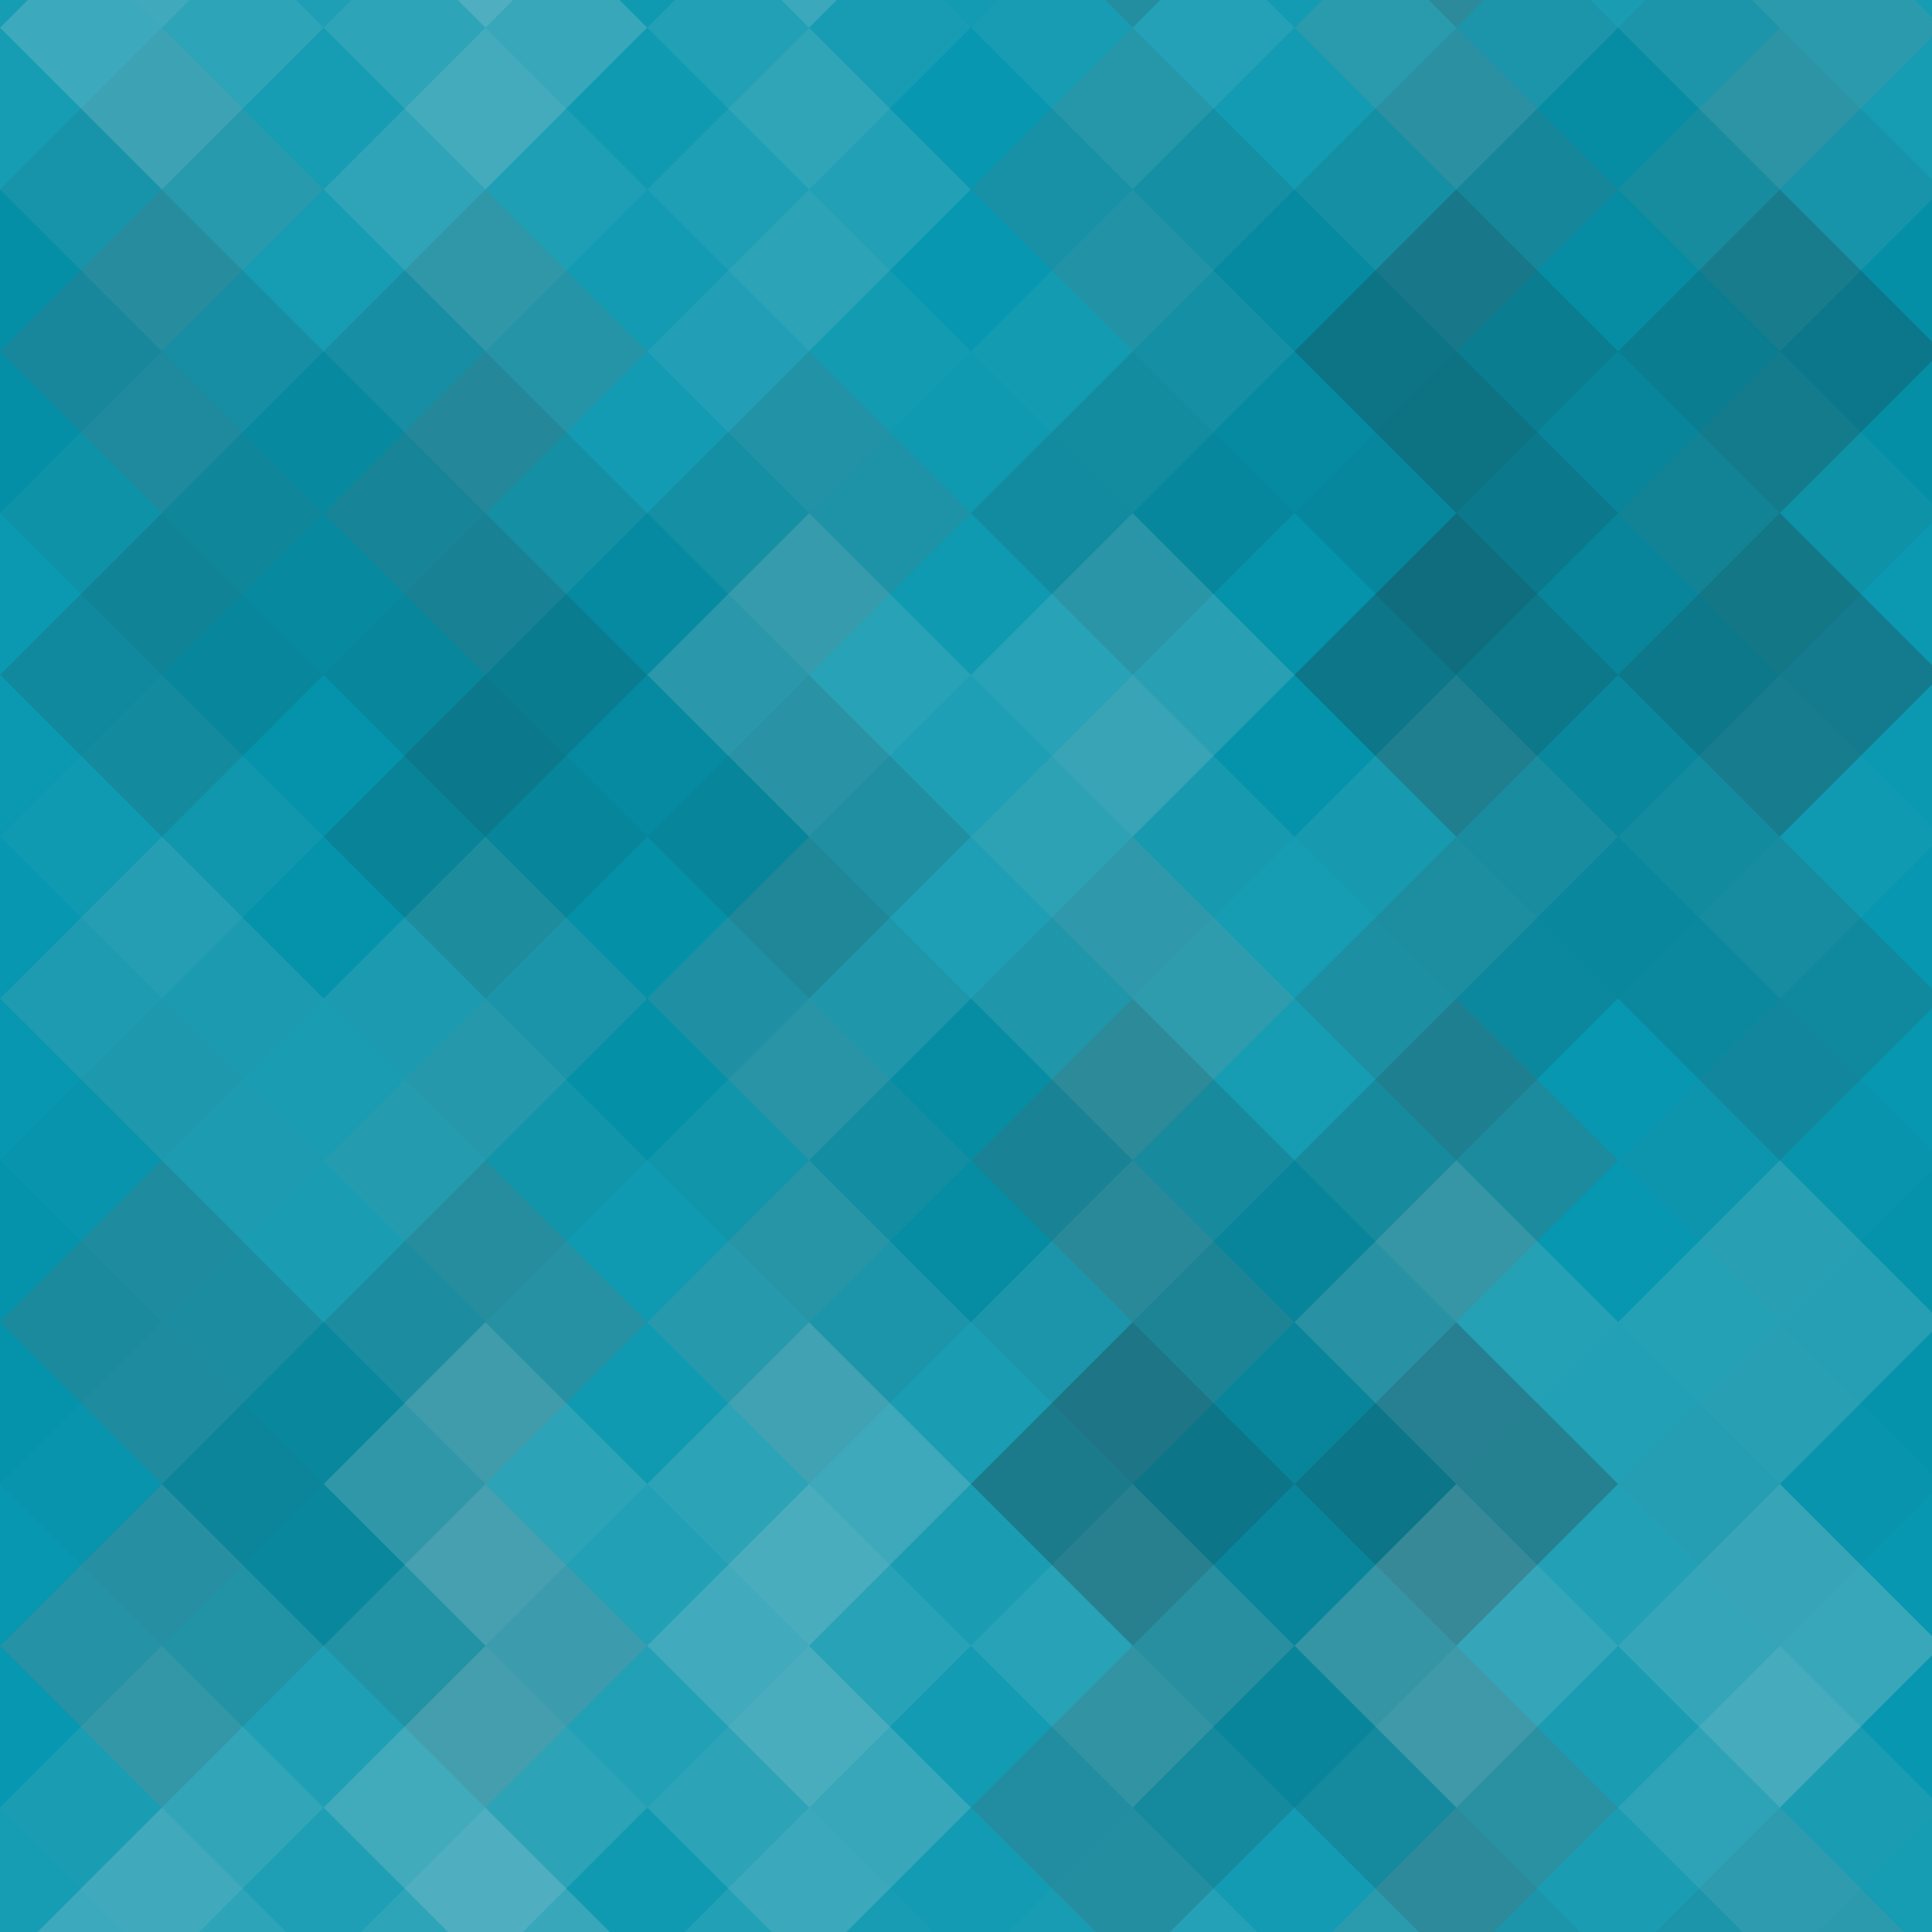 <?xml version="1.0" encoding="UTF-8"?> <svg xmlns="http://www.w3.org/2000/svg" width="152" height="152"><rect x="0" y="0" width="100%" height="100%" fill="rgb(3, 150, 175)"></rect><g fill="#ddd" style="opacity:0.089;" transform="translate(-25.461, -25.461) rotate(45, 25.461, 25.461)"><rect x="18" y="0" width="18" height="54"></rect><rect x="0" y="18" width="54" height="18"></rect></g><g fill="#ddd" style="opacity:0.089;" transform="translate(127.305, -25.461) rotate(45, 25.461, 25.461)"><rect x="18" y="0" width="18" height="54"></rect><rect x="0" y="18" width="54" height="18"></rect></g><g fill="#ddd" style="opacity:0.089;" transform="translate(-25.461, 127.305) rotate(45, 25.461, 25.461)"><rect x="18" y="0" width="18" height="54"></rect><rect x="0" y="18" width="54" height="18"></rect></g><g fill="#ddd" style="opacity:0.089;" transform="translate(127.305, 127.305) rotate(45, 25.461, 25.461)"><rect x="18" y="0" width="18" height="54"></rect><rect x="0" y="18" width="54" height="18"></rect></g><g fill="#ddd" style="opacity:0.089;" transform="translate(0, -12.73) rotate(45, 25.461, 25.461)"><rect x="18" y="0" width="18" height="54"></rect><rect x="0" y="18" width="54" height="18"></rect></g><g fill="#ddd" style="opacity:0.089;" transform="translate(0, 140.036) rotate(45, 25.461, 25.461)"><rect x="18" y="0" width="18" height="54"></rect><rect x="0" y="18" width="54" height="18"></rect></g><g fill="#ddd" style="opacity:0.055;" transform="translate(25.461, -25.461) rotate(45, 25.461, 25.461)"><rect x="18" y="0" width="18" height="54"></rect><rect x="0" y="18" width="54" height="18"></rect></g><g fill="#ddd" style="opacity:0.055;" transform="translate(25.461, 127.305) rotate(45, 25.461, 25.461)"><rect x="18" y="0" width="18" height="54"></rect><rect x="0" y="18" width="54" height="18"></rect></g><g fill="#ddd" style="opacity:0.02;" transform="translate(50.922, -12.73) rotate(45, 25.461, 25.461)"><rect x="18" y="0" width="18" height="54"></rect><rect x="0" y="18" width="54" height="18"></rect></g><g fill="#ddd" style="opacity:0.02;" transform="translate(50.922, 140.036) rotate(45, 25.461, 25.461)"><rect x="18" y="0" width="18" height="54"></rect><rect x="0" y="18" width="54" height="18"></rect></g><g fill="#ddd" style="opacity:0.072;" transform="translate(76.383, -25.461) rotate(45, 25.461, 25.461)"><rect x="18" y="0" width="18" height="54"></rect><rect x="0" y="18" width="54" height="18"></rect></g><g fill="#ddd" style="opacity:0.072;" transform="translate(76.383, 127.305) rotate(45, 25.461, 25.461)"><rect x="18" y="0" width="18" height="54"></rect><rect x="0" y="18" width="54" height="18"></rect></g><g fill="#222" style="opacity:0.081;" transform="translate(101.844, -12.73) rotate(45, 25.461, 25.461)"><rect x="18" y="0" width="18" height="54"></rect><rect x="0" y="18" width="54" height="18"></rect></g><g fill="#222" style="opacity:0.081;" transform="translate(101.844, 140.036) rotate(45, 25.461, 25.461)"><rect x="18" y="0" width="18" height="54"></rect><rect x="0" y="18" width="54" height="18"></rect></g><g fill="#222" style="opacity:0.063;" transform="translate(-25.461, 0) rotate(45, 25.461, 25.461)"><rect x="18" y="0" width="18" height="54"></rect><rect x="0" y="18" width="54" height="18"></rect></g><g fill="#222" style="opacity:0.063;" transform="translate(127.305, 0) rotate(45, 25.461, 25.461)"><rect x="18" y="0" width="18" height="54"></rect><rect x="0" y="18" width="54" height="18"></rect></g><g fill="#222" style="opacity:0.115;" transform="translate(0, 12.73) rotate(45, 25.461, 25.461)"><rect x="18" y="0" width="18" height="54"></rect><rect x="0" y="18" width="54" height="18"></rect></g><g fill="#ddd" style="opacity:0.072;" transform="translate(25.461, 0) rotate(45, 25.461, 25.461)"><rect x="18" y="0" width="18" height="54"></rect><rect x="0" y="18" width="54" height="18"></rect></g><g fill="#ddd" style="opacity:0.055;" transform="translate(50.922, 12.73) rotate(45, 25.461, 25.461)"><rect x="18" y="0" width="18" height="54"></rect><rect x="0" y="18" width="54" height="18"></rect></g><g fill="#222" style="opacity:0.098;" transform="translate(76.383, 0) rotate(45, 25.461, 25.461)"><rect x="18" y="0" width="18" height="54"></rect><rect x="0" y="18" width="54" height="18"></rect></g><g fill="#222" style="opacity:0.15;" transform="translate(101.844, 12.73) rotate(45, 25.461, 25.461)"><rect x="18" y="0" width="18" height="54"></rect><rect x="0" y="18" width="54" height="18"></rect></g><g fill="#ddd" style="opacity:0.037;" transform="translate(-25.461, 25.461) rotate(45, 25.461, 25.461)"><rect x="18" y="0" width="18" height="54"></rect><rect x="0" y="18" width="54" height="18"></rect></g><g fill="#ddd" style="opacity:0.037;" transform="translate(127.305, 25.461) rotate(45, 25.461, 25.461)"><rect x="18" y="0" width="18" height="54"></rect><rect x="0" y="18" width="54" height="18"></rect></g><g fill="#222" style="opacity:0.029;" transform="translate(0, 38.191) rotate(45, 25.461, 25.461)"><rect x="18" y="0" width="18" height="54"></rect><rect x="0" y="18" width="54" height="18"></rect></g><g fill="#222" style="opacity:0.098;" transform="translate(25.461, 25.461) rotate(45, 25.461, 25.461)"><rect x="18" y="0" width="18" height="54"></rect><rect x="0" y="18" width="54" height="18"></rect></g><g fill="#ddd" style="opacity:0.124;" transform="translate(50.922, 38.191) rotate(45, 25.461, 25.461)"><rect x="18" y="0" width="18" height="54"></rect><rect x="0" y="18" width="54" height="18"></rect></g><g fill="#222" style="opacity:0.029;" transform="translate(76.383, 25.461) rotate(45, 25.461, 25.461)"><rect x="18" y="0" width="18" height="54"></rect><rect x="0" y="18" width="54" height="18"></rect></g><g fill="#222" style="opacity:0.133;" transform="translate(101.844, 38.191) rotate(45, 25.461, 25.461)"><rect x="18" y="0" width="18" height="54"></rect><rect x="0" y="18" width="54" height="18"></rect></g><g fill="#ddd" style="opacity:0.02;" transform="translate(-25.461, 50.922) rotate(45, 25.461, 25.461)"><rect x="18" y="0" width="18" height="54"></rect><rect x="0" y="18" width="54" height="18"></rect></g><g fill="#ddd" style="opacity:0.02;" transform="translate(127.305, 50.922) rotate(45, 25.461, 25.461)"><rect x="18" y="0" width="18" height="54"></rect><rect x="0" y="18" width="54" height="18"></rect></g><g fill="#ddd" style="opacity:0.107;" transform="translate(0, 63.653) rotate(45, 25.461, 25.461)"><rect x="18" y="0" width="18" height="54"></rect><rect x="0" y="18" width="54" height="18"></rect></g><g fill="#222" style="opacity:0.046;" transform="translate(25.461, 50.922) rotate(45, 25.461, 25.461)"><rect x="18" y="0" width="18" height="54"></rect><rect x="0" y="18" width="54" height="18"></rect></g><g fill="#222" style="opacity:0.081;" transform="translate(50.922, 63.653) rotate(45, 25.461, 25.461)"><rect x="18" y="0" width="18" height="54"></rect><rect x="0" y="18" width="54" height="18"></rect></g><g fill="#ddd" style="opacity:0.089;" transform="translate(76.383, 50.922) rotate(45, 25.461, 25.461)"><rect x="18" y="0" width="18" height="54"></rect><rect x="0" y="18" width="54" height="18"></rect></g><g fill="#ddd" style="opacity:0.02;" transform="translate(101.844, 63.653) rotate(45, 25.461, 25.461)"><rect x="18" y="0" width="18" height="54"></rect><rect x="0" y="18" width="54" height="18"></rect></g><g fill="#222" style="opacity:0.029;" transform="translate(-25.461, 76.383) rotate(45, 25.461, 25.461)"><rect x="18" y="0" width="18" height="54"></rect><rect x="0" y="18" width="54" height="18"></rect></g><g fill="#222" style="opacity:0.029;" transform="translate(127.305, 76.383) rotate(45, 25.461, 25.461)"><rect x="18" y="0" width="18" height="54"></rect><rect x="0" y="18" width="54" height="18"></rect></g><g fill="#222" style="opacity:0.133;" transform="translate(0, 89.114) rotate(45, 25.461, 25.461)"><rect x="18" y="0" width="18" height="54"></rect><rect x="0" y="18" width="54" height="18"></rect></g><g fill="#ddd" style="opacity:0.055;" transform="translate(25.461, 76.383) rotate(45, 25.461, 25.461)"><rect x="18" y="0" width="18" height="54"></rect><rect x="0" y="18" width="54" height="18"></rect></g><g fill="#ddd" style="opacity:0.107;" transform="translate(50.922, 89.114) rotate(45, 25.461, 25.461)"><rect x="18" y="0" width="18" height="54"></rect><rect x="0" y="18" width="54" height="18"></rect></g><g fill="#222" style="opacity:0.15;" transform="translate(76.383, 76.383) rotate(45, 25.461, 25.461)"><rect x="18" y="0" width="18" height="54"></rect><rect x="0" y="18" width="54" height="18"></rect></g><g fill="#ddd" style="opacity:0.141;" transform="translate(101.844, 89.114) rotate(45, 25.461, 25.461)"><rect x="18" y="0" width="18" height="54"></rect><rect x="0" y="18" width="54" height="18"></rect></g><g fill="#ddd" style="opacity:0.02;" transform="translate(-25.461, 101.844) rotate(45, 25.461, 25.461)"><rect x="18" y="0" width="18" height="54"></rect><rect x="0" y="18" width="54" height="18"></rect></g><g fill="#ddd" style="opacity:0.02;" transform="translate(127.305, 101.844) rotate(45, 25.461, 25.461)"><rect x="18" y="0" width="18" height="54"></rect><rect x="0" y="18" width="54" height="18"></rect></g><g fill="#ddd" style="opacity:0.02;" transform="translate(-25.461, -50.922) rotate(45, 25.461, 25.461)"><rect x="18" y="0" width="18" height="54"></rect><rect x="0" y="18" width="54" height="18"></rect></g><g fill="#ddd" style="opacity:0.124;" transform="translate(0, 114.575) rotate(45, 25.461, 25.461)"><rect x="18" y="0" width="18" height="54"></rect><rect x="0" y="18" width="54" height="18"></rect></g><g fill="#ddd" style="opacity:0.124;" transform="translate(0, -38.191) rotate(45, 25.461, 25.461)"><rect x="18" y="0" width="18" height="54"></rect><rect x="0" y="18" width="54" height="18"></rect></g><g fill="#ddd" style="opacity:0.141;" transform="translate(25.461, 101.844) rotate(45, 25.461, 25.461)"><rect x="18" y="0" width="18" height="54"></rect><rect x="0" y="18" width="54" height="18"></rect></g><g fill="#ddd" style="opacity:0.141;" transform="translate(25.461, -50.922) rotate(45, 25.461, 25.461)"><rect x="18" y="0" width="18" height="54"></rect><rect x="0" y="18" width="54" height="18"></rect></g><g fill="#ddd" style="opacity:0.072;" transform="translate(50.922, 114.575) rotate(45, 25.461, 25.461)"><rect x="18" y="0" width="18" height="54"></rect><rect x="0" y="18" width="54" height="18"></rect></g><g fill="#ddd" style="opacity:0.072;" transform="translate(50.922, -38.191) rotate(45, 25.461, 25.461)"><rect x="18" y="0" width="18" height="54"></rect><rect x="0" y="18" width="54" height="18"></rect></g><g fill="#222" style="opacity:0.15;" transform="translate(76.383, 101.844) rotate(45, 25.461, 25.461)"><rect x="18" y="0" width="18" height="54"></rect><rect x="0" y="18" width="54" height="18"></rect></g><g fill="#222" style="opacity:0.15;" transform="translate(76.383, -50.922) rotate(45, 25.461, 25.461)"><rect x="18" y="0" width="18" height="54"></rect><rect x="0" y="18" width="54" height="18"></rect></g><g fill="#ddd" style="opacity:0.107;" transform="translate(101.844, 114.575) rotate(45, 25.461, 25.461)"><rect x="18" y="0" width="18" height="54"></rect><rect x="0" y="18" width="54" height="18"></rect></g><g fill="#ddd" style="opacity:0.107;" transform="translate(101.844, -38.191) rotate(45, 25.461, 25.461)"><rect x="18" y="0" width="18" height="54"></rect><rect x="0" y="18" width="54" height="18"></rect></g></svg> 